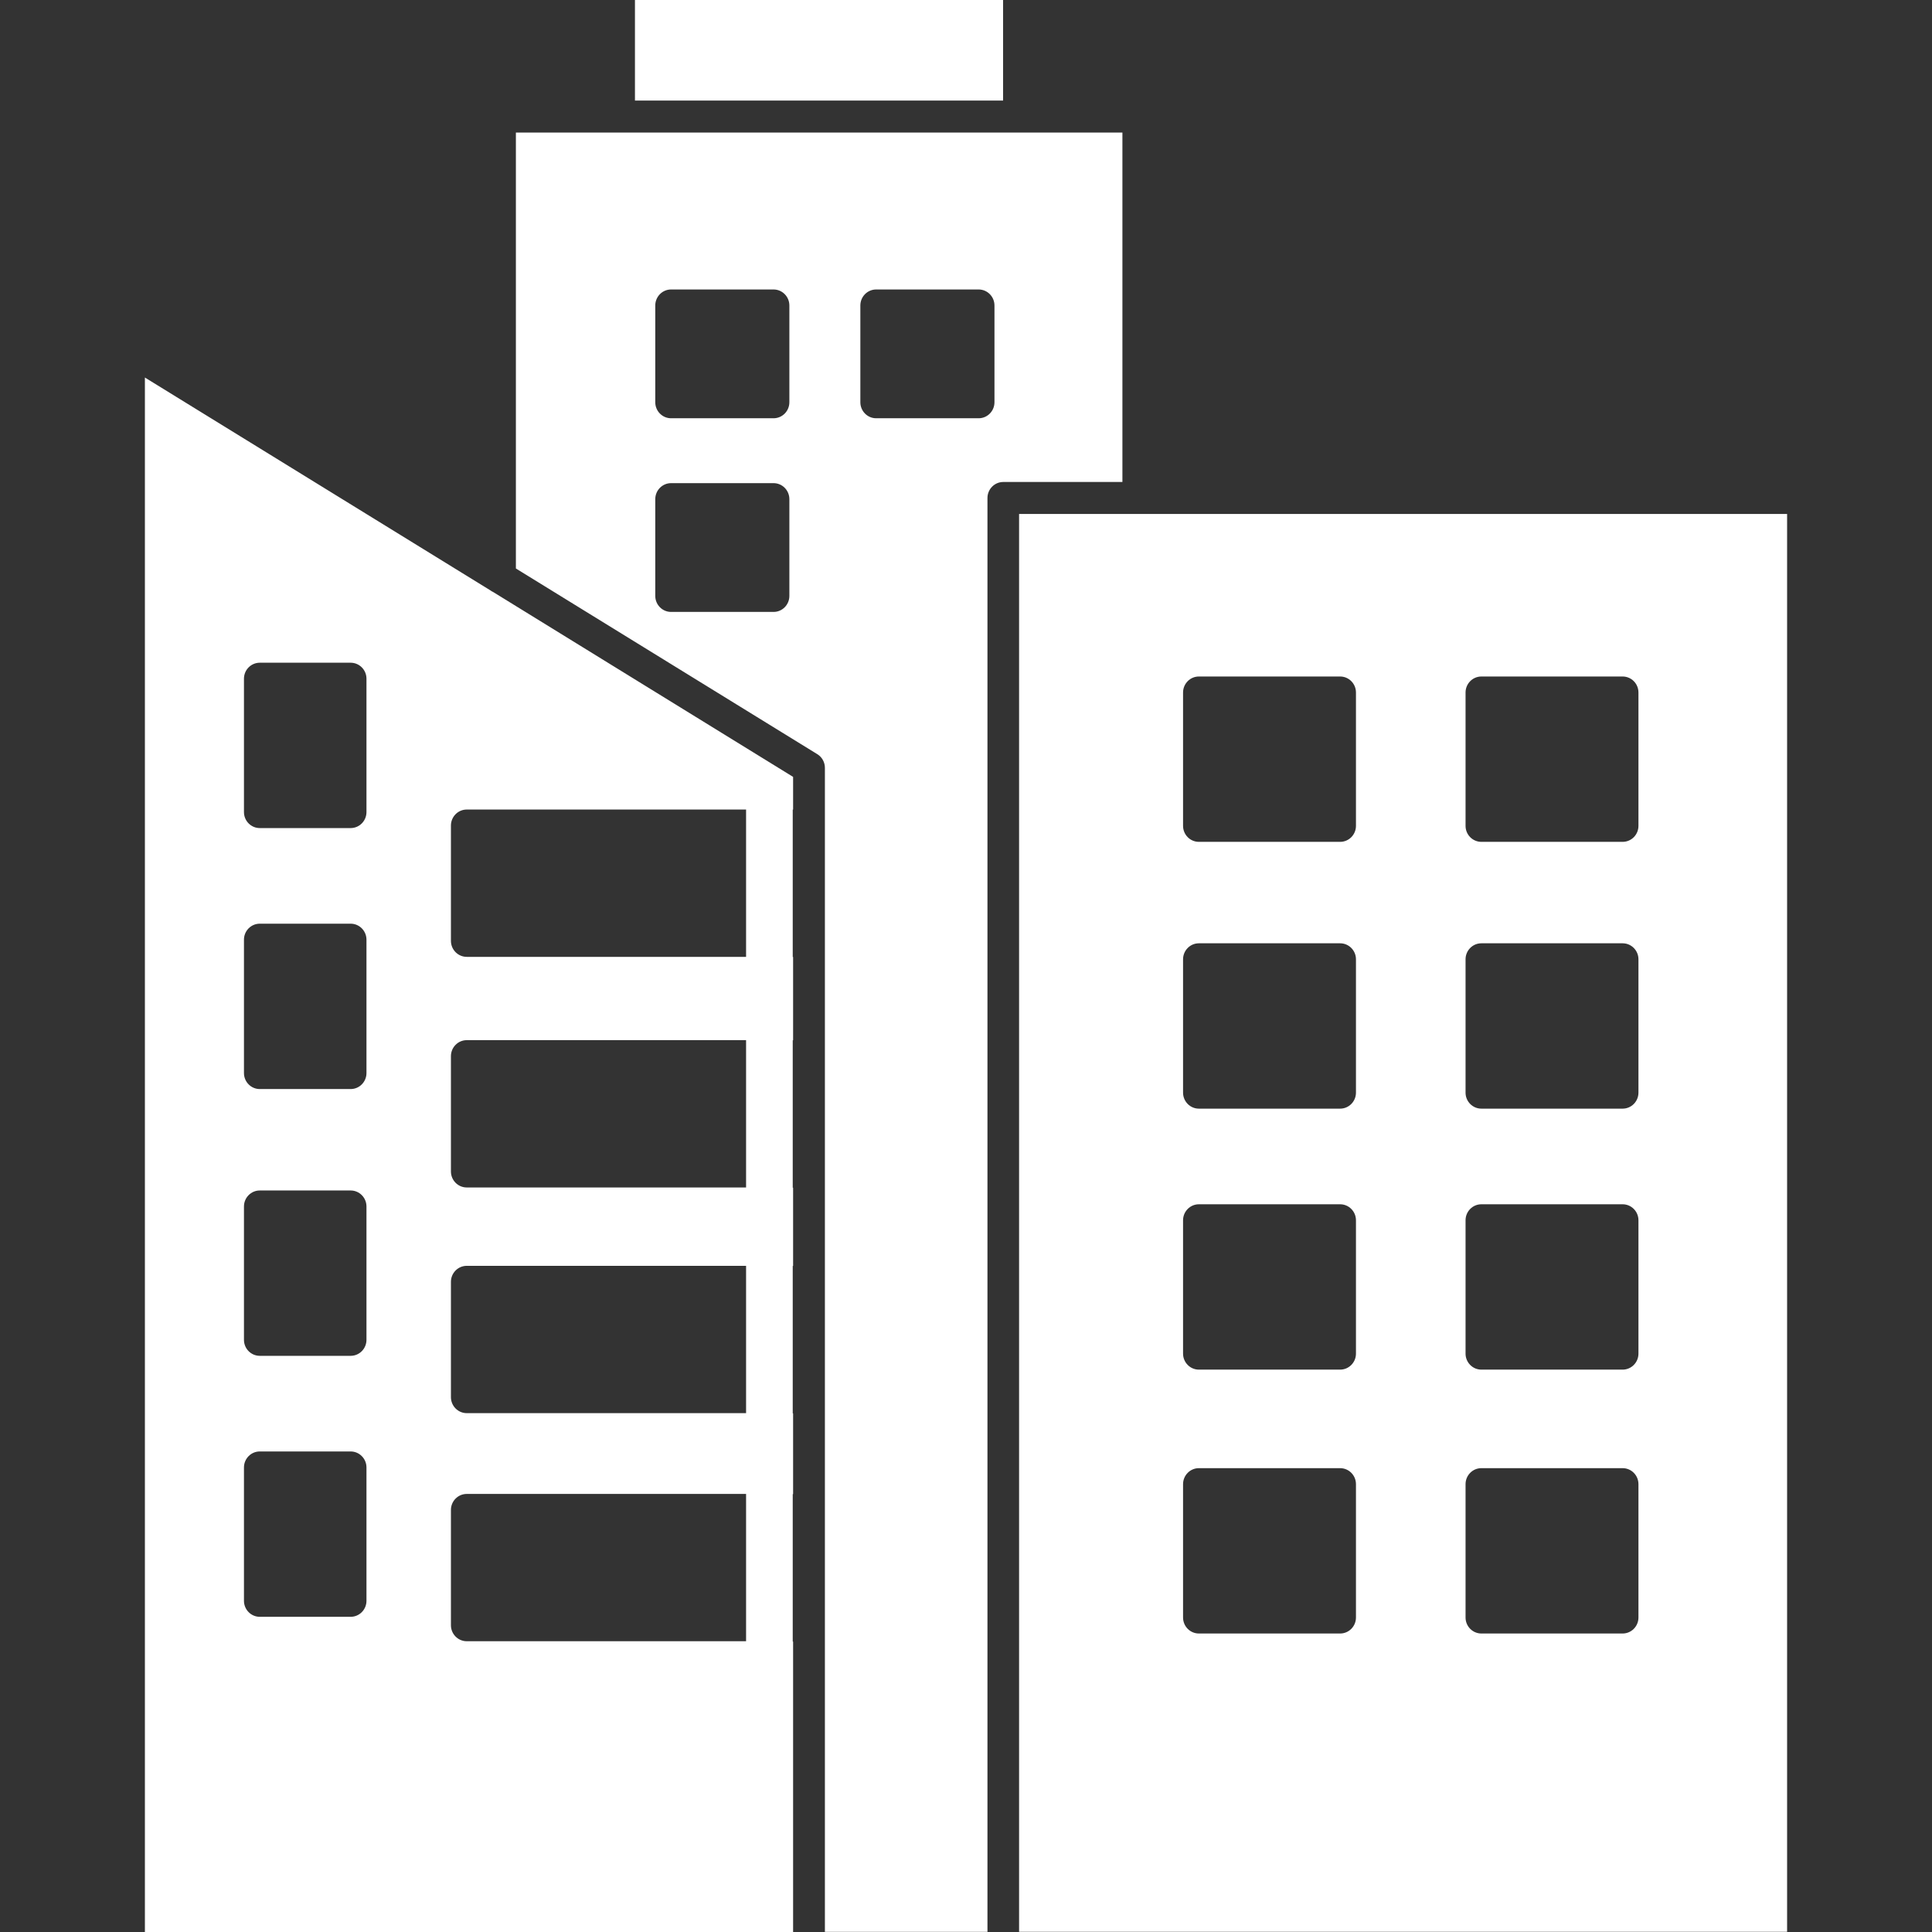 <svg width="120" height="120" viewBox="0 0 120 120" fill="none" xmlns="http://www.w3.org/2000/svg">
<rect x="0" y="0" width="120" height="120" fill="#333333" stroke="none"/>
<path d="M62.303 6.246H39.438V0H62.303V6.246ZM69.71 29.937H62.315C61.773 29.937 61.333 30.383 61.333 30.931V119.989H51.236V47.694C51.236 47.357 51.07 47.032 50.767 46.845L32.043 35.31V8.233H69.715V29.929L69.71 29.937ZM49.029 31.003C49.029 30.455 48.589 30.009 48.048 30.009H41.682C41.14 30.009 40.7 30.455 40.7 31.003V37.014C40.7 37.562 41.14 38.008 41.682 38.008H48.048C48.589 38.008 49.029 37.562 49.029 37.014V31.003ZM49.029 18.974C49.029 18.426 48.589 17.98 48.048 17.98H41.682C41.14 17.98 40.7 18.426 40.7 18.974V24.985C40.7 25.533 41.14 25.979 41.682 25.979H48.048C48.589 25.979 49.029 25.533 49.029 24.985V18.974ZM61.768 18.974C61.768 18.426 61.327 17.98 60.786 17.98H54.42C53.878 17.98 53.438 18.426 53.438 18.974V24.985C53.438 25.533 53.878 25.979 54.42 25.979H60.786C61.327 25.979 61.768 25.533 61.768 24.985V18.974ZM111 31.924V119.988H63.297V31.924H111ZM84.221 92.184C84.221 91.636 83.781 91.19 83.239 91.19H74.464C73.922 91.19 73.482 91.636 73.482 92.184V100.466C73.482 101.015 73.922 101.46 74.464 101.46H83.239C83.781 101.46 84.221 101.015 84.221 100.466V92.184ZM84.221 75.794C84.221 75.246 83.781 74.8 83.239 74.8H74.464C73.922 74.8 73.482 75.246 73.482 75.794V84.076C73.482 84.624 73.922 85.07 74.464 85.07H83.239C83.781 85.07 84.221 84.624 84.221 84.076V75.794ZM84.221 59.584C84.221 59.036 83.781 58.59 83.239 58.59H74.464C73.922 58.59 73.482 59.036 73.482 59.584V67.866C73.482 68.414 73.922 68.86 74.464 68.86H83.239C83.781 68.86 84.221 68.414 84.221 67.866V59.584ZM84.221 43.013C84.221 42.465 83.781 42.019 83.239 42.019H74.464C73.922 42.019 73.482 42.465 73.482 43.013V51.296C73.482 51.844 73.922 52.289 74.464 52.289H83.239C83.781 52.289 84.221 51.844 84.221 51.296V43.013ZM101.767 92.184C101.767 91.636 101.327 91.19 100.785 91.19H92.01C91.468 91.19 91.028 91.636 91.028 92.184V100.466C91.028 101.015 91.468 101.46 92.01 101.46H100.785C101.327 101.46 101.767 101.015 101.767 100.466V92.184ZM101.767 75.794C101.767 75.246 101.327 74.8 100.785 74.8H92.01C91.468 74.8 91.028 75.246 91.028 75.794V84.076C91.028 84.624 91.468 85.07 92.01 85.07H100.785C101.327 85.07 101.767 84.624 101.767 84.076V75.794ZM101.767 59.584C101.767 59.036 101.327 58.59 100.785 58.59H92.01C91.468 58.59 91.028 59.036 91.028 59.584V67.866C91.028 68.414 91.468 68.86 92.01 68.86H100.785C101.327 68.86 101.767 68.414 101.767 67.866V59.584ZM101.767 43.013C101.767 42.465 101.327 42.019 100.785 42.019H92.01C91.468 42.019 91.028 42.465 91.028 43.013V51.296C91.028 51.844 91.468 52.289 92.01 52.289H100.785C101.327 52.289 101.767 51.844 101.767 51.296V43.013ZM30.604 36.755L49.261 48.254V50.284H49.238V59.439H49.261V64.614H49.238V73.769H49.261V78.63H49.238V87.786H49.261V92.804H49.238V101.96H49.261V120H9V23.449L30.479 36.682C30.514 36.712 30.556 36.737 30.598 36.755L30.604 36.755ZM22.762 91.147C22.762 90.599 22.322 90.153 21.78 90.153H16.134C15.593 90.153 15.153 90.599 15.153 91.147V99.429C15.153 99.977 15.593 100.423 16.134 100.423H21.78C22.322 100.423 22.762 99.977 22.762 99.429V91.147ZM22.762 74.937C22.762 74.389 22.322 73.943 21.78 73.943H16.134C15.593 73.943 15.153 74.389 15.153 74.937V83.219C15.153 83.768 15.593 84.213 16.134 84.213H21.78C22.322 84.213 22.762 83.768 22.762 83.219V74.937ZM22.762 58.366C22.762 57.818 22.322 57.372 21.78 57.372H16.134C15.593 57.372 15.153 57.818 15.153 58.366V66.649C15.153 67.197 15.593 67.643 16.134 67.643H21.78C22.322 67.643 22.762 67.197 22.762 66.649V58.366ZM22.762 42.156C22.762 41.608 22.322 41.163 21.78 41.163H16.134C15.593 41.163 15.153 41.608 15.153 42.156V50.439C15.153 50.987 15.593 51.433 16.134 51.433H21.78C22.322 51.433 22.762 50.987 22.762 50.439V42.156ZM46.34 92.791H28.99C28.449 92.791 28.008 93.236 28.008 93.784V100.947C28.008 101.495 28.449 101.94 28.99 101.94H46.34V92.785V92.791ZM46.34 78.623H28.99C28.449 78.623 28.008 79.069 28.008 79.617V86.779C28.008 87.327 28.449 87.773 28.99 87.773H46.34V78.617V78.623ZM46.34 64.606H28.99C28.449 64.606 28.008 65.052 28.008 65.6V72.762C28.008 73.31 28.449 73.756 28.99 73.756H46.34V64.6V64.606ZM46.34 50.282H28.99C28.449 50.282 28.008 50.728 28.008 51.276V58.438C28.008 58.986 28.449 59.432 28.99 59.432H46.34V50.276V50.282Z" fill="white"/>
</svg>
